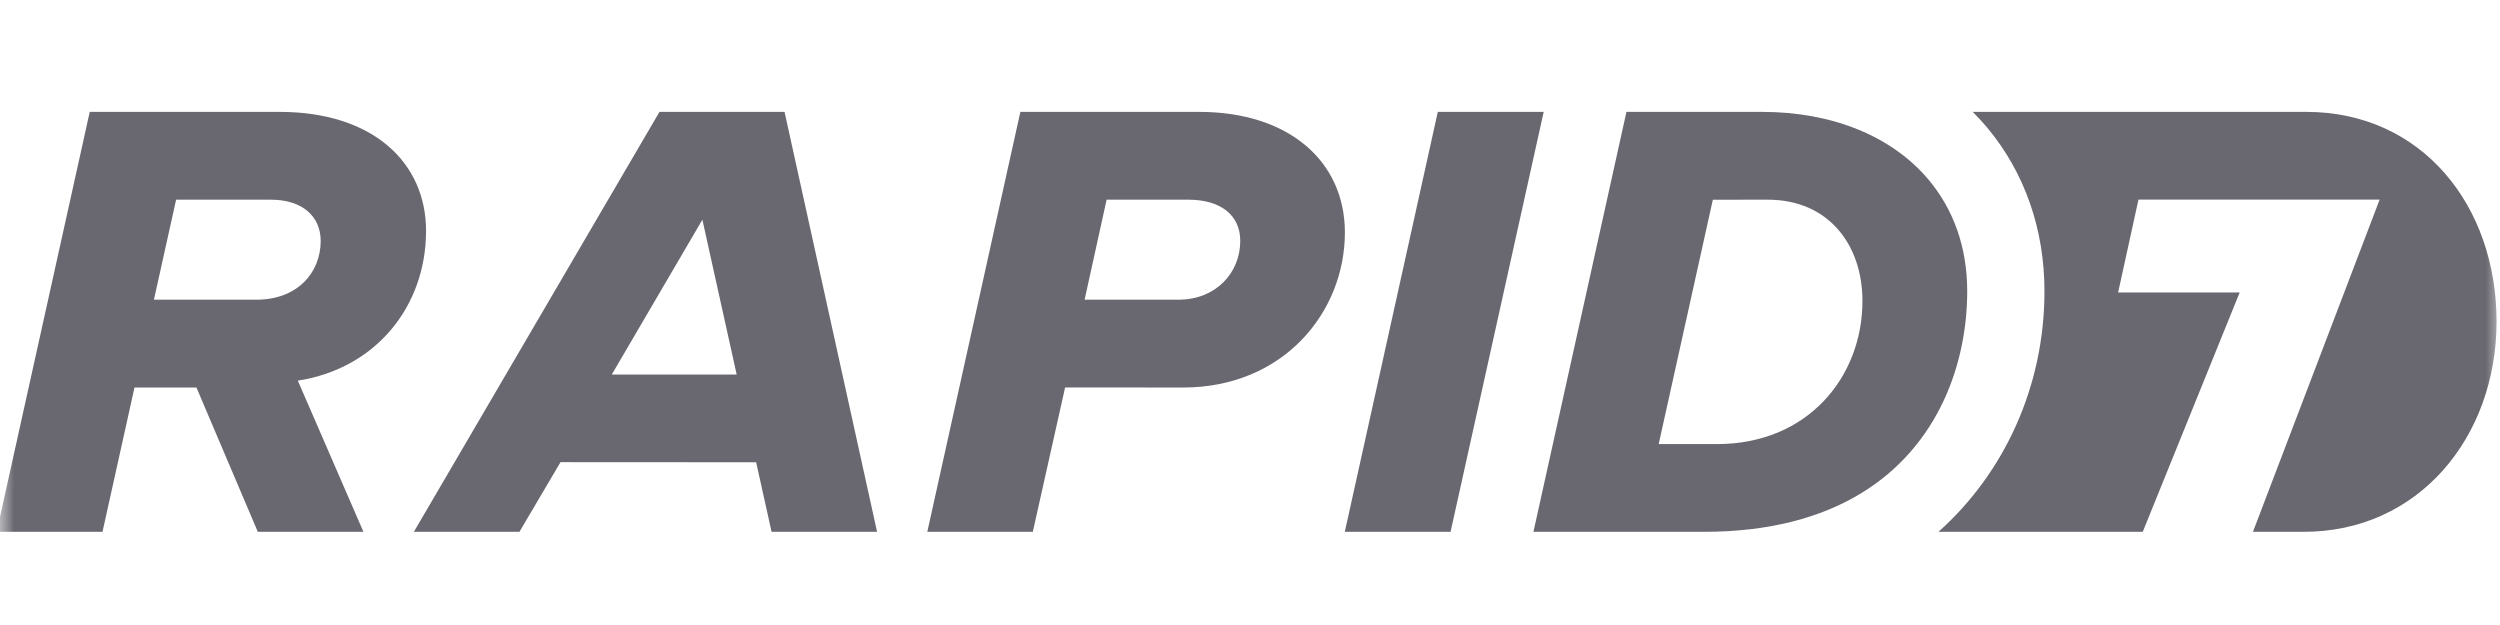 <svg width="88" height="22" viewBox="0 0 88 22" fill="none" xmlns="http://www.w3.org/2000/svg">
<g clip-path="url(#clip0_6916_66521)">
<mask id="mask0_6916_66521" style="mask-type:luminance" maskUnits="userSpaceOnUse" x="0" y="0" width="88" height="22">
<path d="M88 0H0V22H88V0Z" fill="white"/>
</mask>
<g mask="url(#mask0_6916_66521)">
<path d="M9.031 10.549H5.418L6.199 7.029H9.541C10.644 7.029 11.288 7.619 11.288 8.48C11.288 9.608 10.456 10.549 9.031 10.549ZM14.997 8.129C14.997 5.71 13.116 3.938 9.838 3.938H3.159L-0.117 18.72H3.608L4.734 13.641H6.915L9.075 18.72H12.793L10.483 13.399C13.252 12.969 14.997 10.763 14.997 8.129ZM21.535 13.183L24.724 7.734L25.931 13.183H21.535ZM23.214 3.938L14.568 18.72H18.284L19.73 16.268L26.616 16.272L27.159 18.72H30.873L27.616 3.938H23.216M41.481 10.549H38.178L38.953 7.029H41.831C42.959 7.029 43.657 7.566 43.657 8.48C43.657 9.608 42.796 10.549 41.481 10.549ZM42.205 3.938H35.917L32.641 18.72H36.355L37.492 13.638L41.642 13.641C45.19 13.641 47.34 10.979 47.34 8.184C47.34 5.685 45.379 3.938 42.207 3.938M54.338 3.938H50.611L47.337 18.72H51.06L54.338 3.938Z" fill="#696870"/>
<path d="M81.178 3.938H69.439C69.618 4.117 69.791 4.302 69.954 4.498C71.27 6.079 71.965 8.068 71.965 10.253C71.965 13.627 70.533 16.668 68.234 18.72H75.425L78.837 10.294H74.558L75.274 7.027H83.763L79.304 18.72H81.049C85.125 18.745 87.879 15.39 87.879 11.317C87.879 7.241 85.253 3.938 81.178 3.938Z" fill="#696870"/>
<path d="M60.439 15.632H58.386L60.292 7.03L62.228 7.029C64.361 7.029 65.558 8.614 65.558 10.594C65.558 13.262 63.64 15.632 60.439 15.632ZM67.903 6.346C66.619 4.803 64.511 3.938 62.023 3.938H57.251L53.977 18.72H59.981C62.309 18.72 64.108 18.206 65.475 17.385C68.258 15.711 69.246 12.759 69.246 10.253C69.246 8.69 68.755 7.37 67.903 6.346Z" fill="#696870"/>
</g>
</g>
<defs>
<clipPath id="clip0_6916_66521">
<rect width="88" height="22" fill="white"/>
</clipPath>
</defs>
</svg>
